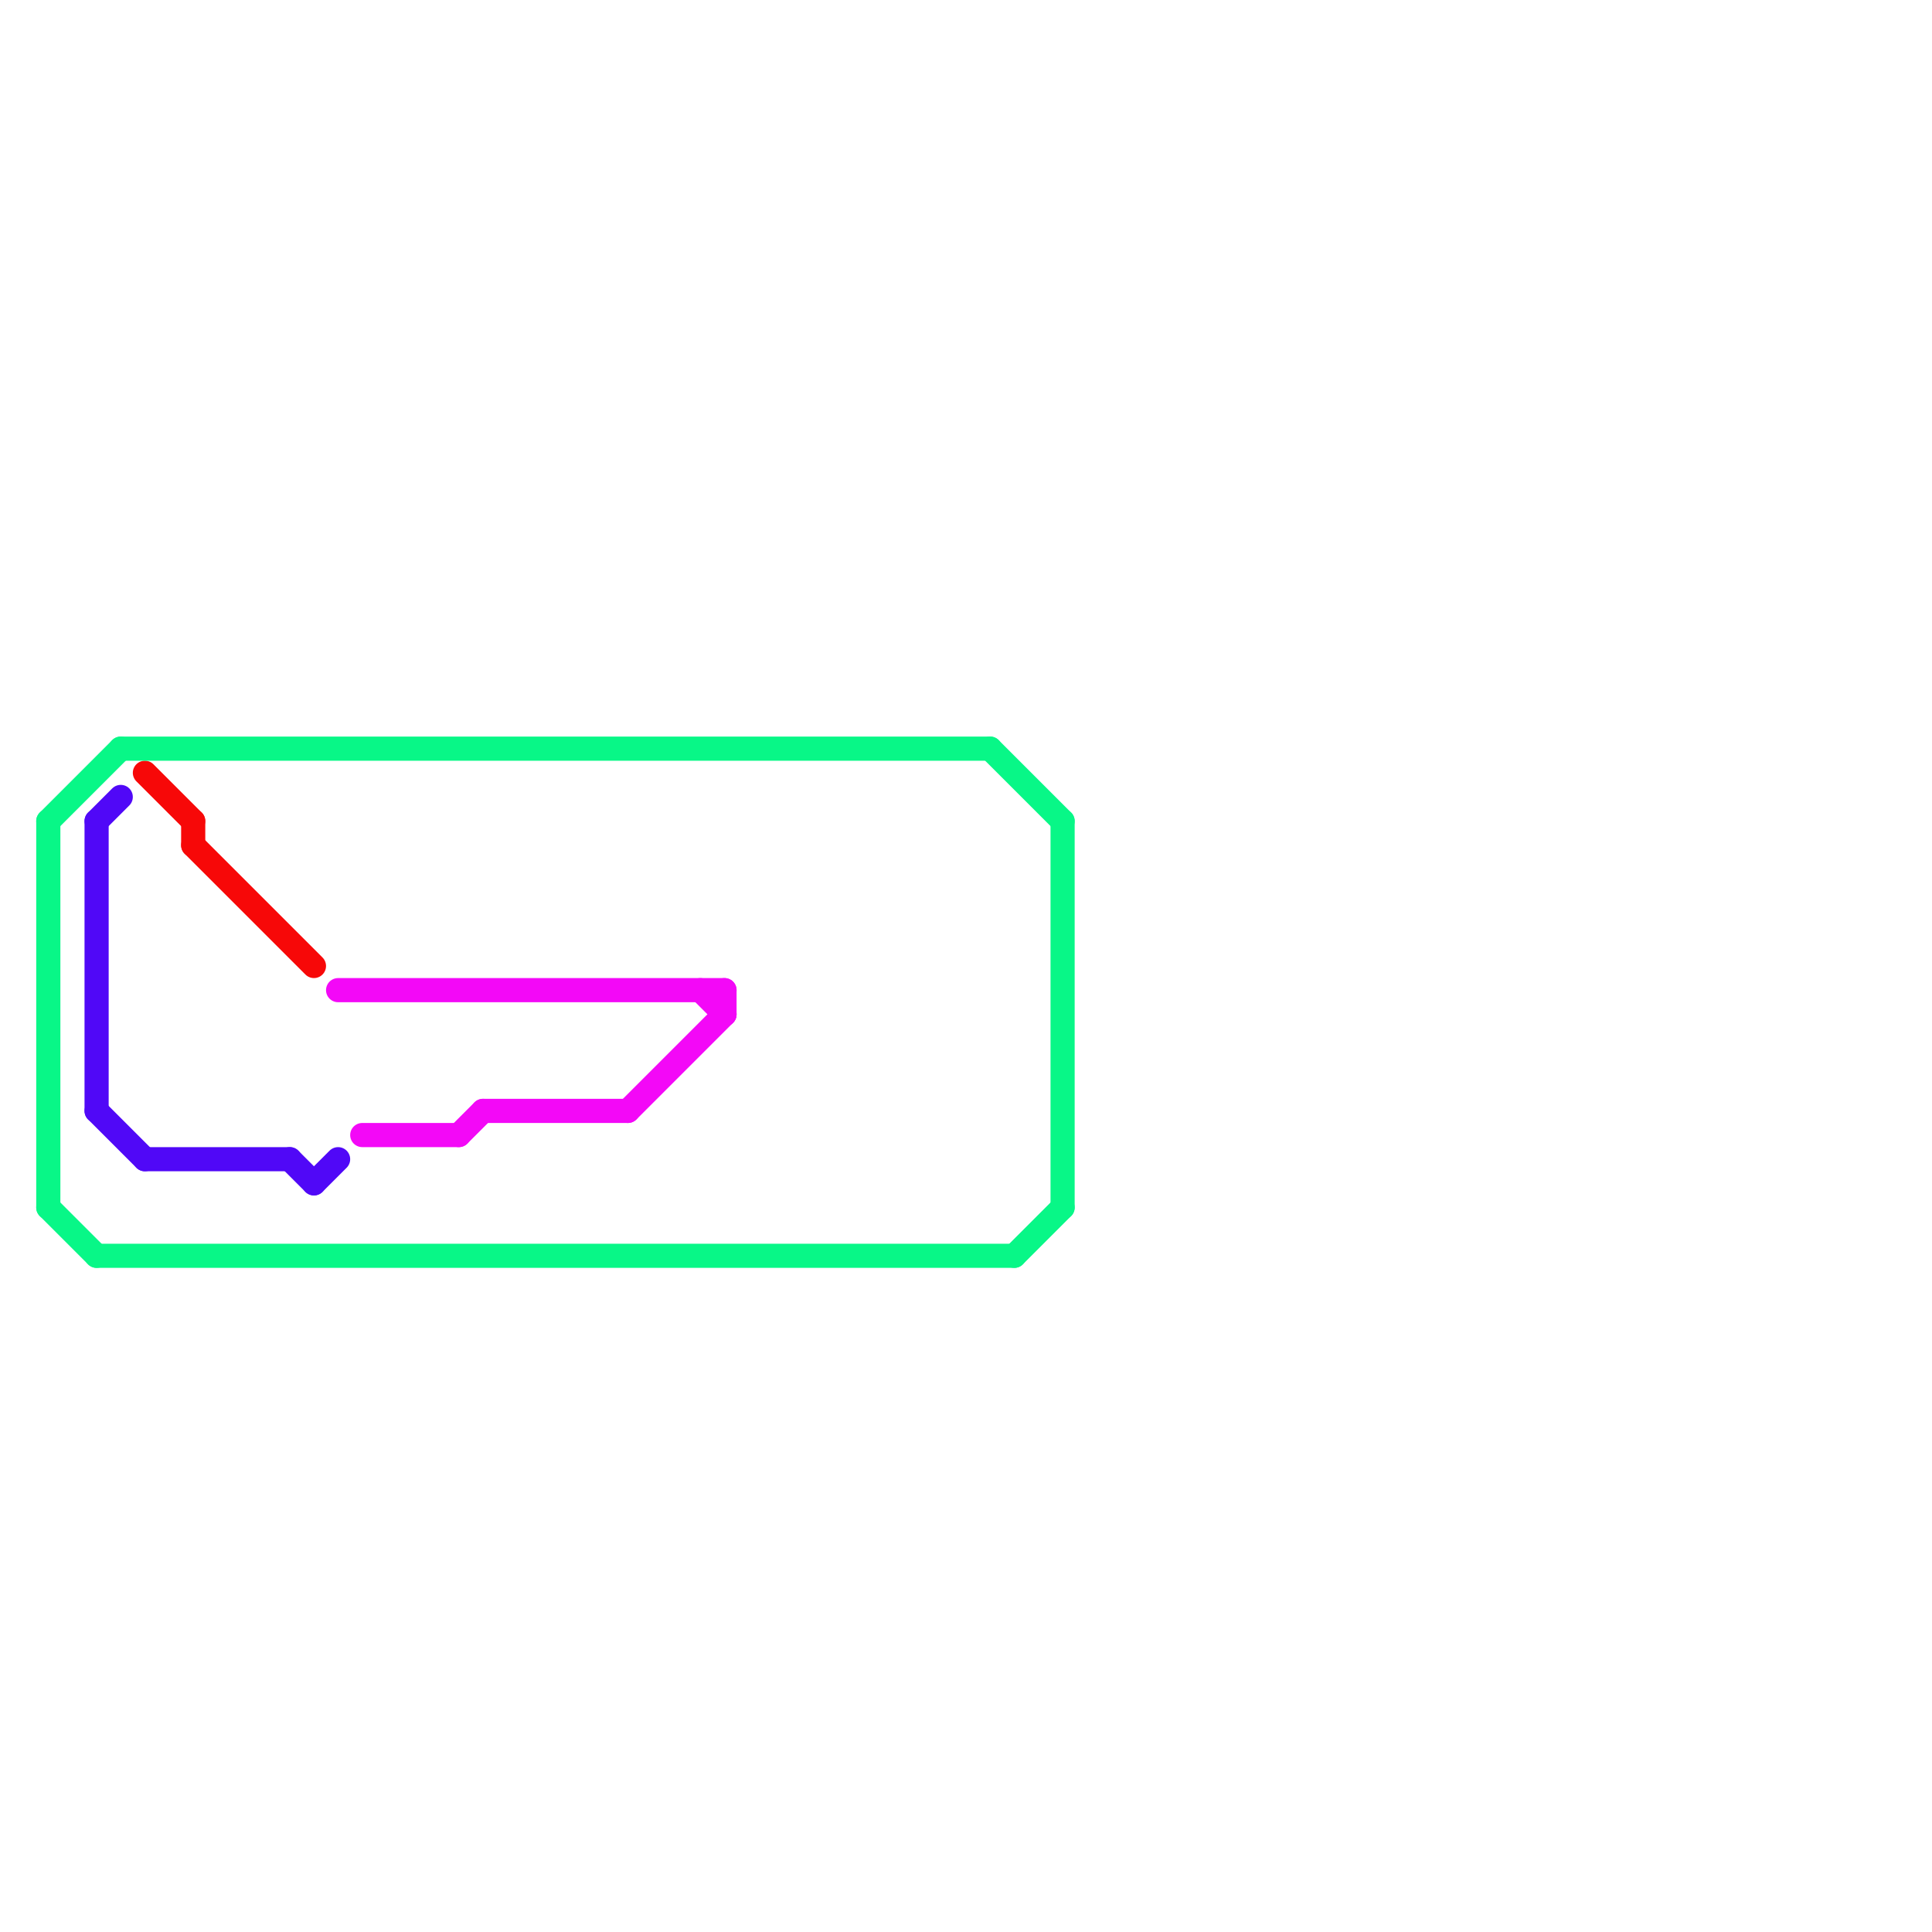 
<svg version="1.1" xmlns="http://www.w3.org/2000/svg" viewBox="0 0 80 80">
<style>text { font: 1px Helvetica; font-weight: 600; white-space: pre; dominant-baseline: central; } line { stroke-width: 1; fill: none; stroke-linecap: round; stroke-linejoin: round; } .c0 { stroke: #f70808 } .c1 { stroke: #08f787 } .c2 { stroke: #5008f7 } .c3 { stroke: #f308f7 } .w1 { stroke-width: 1; }</style><defs><g id="wm-xf"><circle r="1.2" fill="#000"/><circle r="0.9" fill="#fff"/><circle r="0.6" fill="#000"/><circle r="0.3" fill="#fff"/></g><g id="wm"><circle r="0.6" fill="#000"/><circle r="0.3" fill="#fff"/></g></defs><line class="c0 " x1="6" y1="32" x2="8" y2="34"/><line class="c0 " x1="8" y1="35" x2="13" y2="40"/><line class="c0 " x1="8" y1="34" x2="8" y2="35"/><line class="c1 " x1="5" y1="31" x2="41" y2="31"/><line class="c1 " x1="44" y1="34" x2="44" y2="50"/><line class="c1 " x1="4" y1="52" x2="42" y2="52"/><line class="c1 " x1="2" y1="50" x2="4" y2="52"/><line class="c1 " x1="2" y1="34" x2="2" y2="50"/><line class="c1 " x1="42" y1="52" x2="44" y2="50"/><line class="c1 " x1="2" y1="34" x2="5" y2="31"/><line class="c1 " x1="41" y1="31" x2="44" y2="34"/><line class="c2 " x1="6" y1="48" x2="12" y2="48"/><line class="c2 " x1="12" y1="48" x2="13" y2="49"/><line class="c2 " x1="13" y1="49" x2="14" y2="48"/><line class="c2 " x1="4" y1="34" x2="4" y2="46"/><line class="c2 " x1="4" y1="34" x2="5" y2="33"/><line class="c2 " x1="4" y1="46" x2="6" y2="48"/><line class="c3 " x1="30" y1="41" x2="30" y2="42"/><line class="c3 " x1="19" y1="47" x2="20" y2="46"/><line class="c3 " x1="29" y1="41" x2="30" y2="42"/><line class="c3 " x1="20" y1="46" x2="26" y2="46"/><line class="c3 " x1="15" y1="47" x2="19" y2="47"/><line class="c3 " x1="26" y1="46" x2="30" y2="42"/><line class="c3 " x1="14" y1="41" x2="30" y2="41"/>
</svg>
